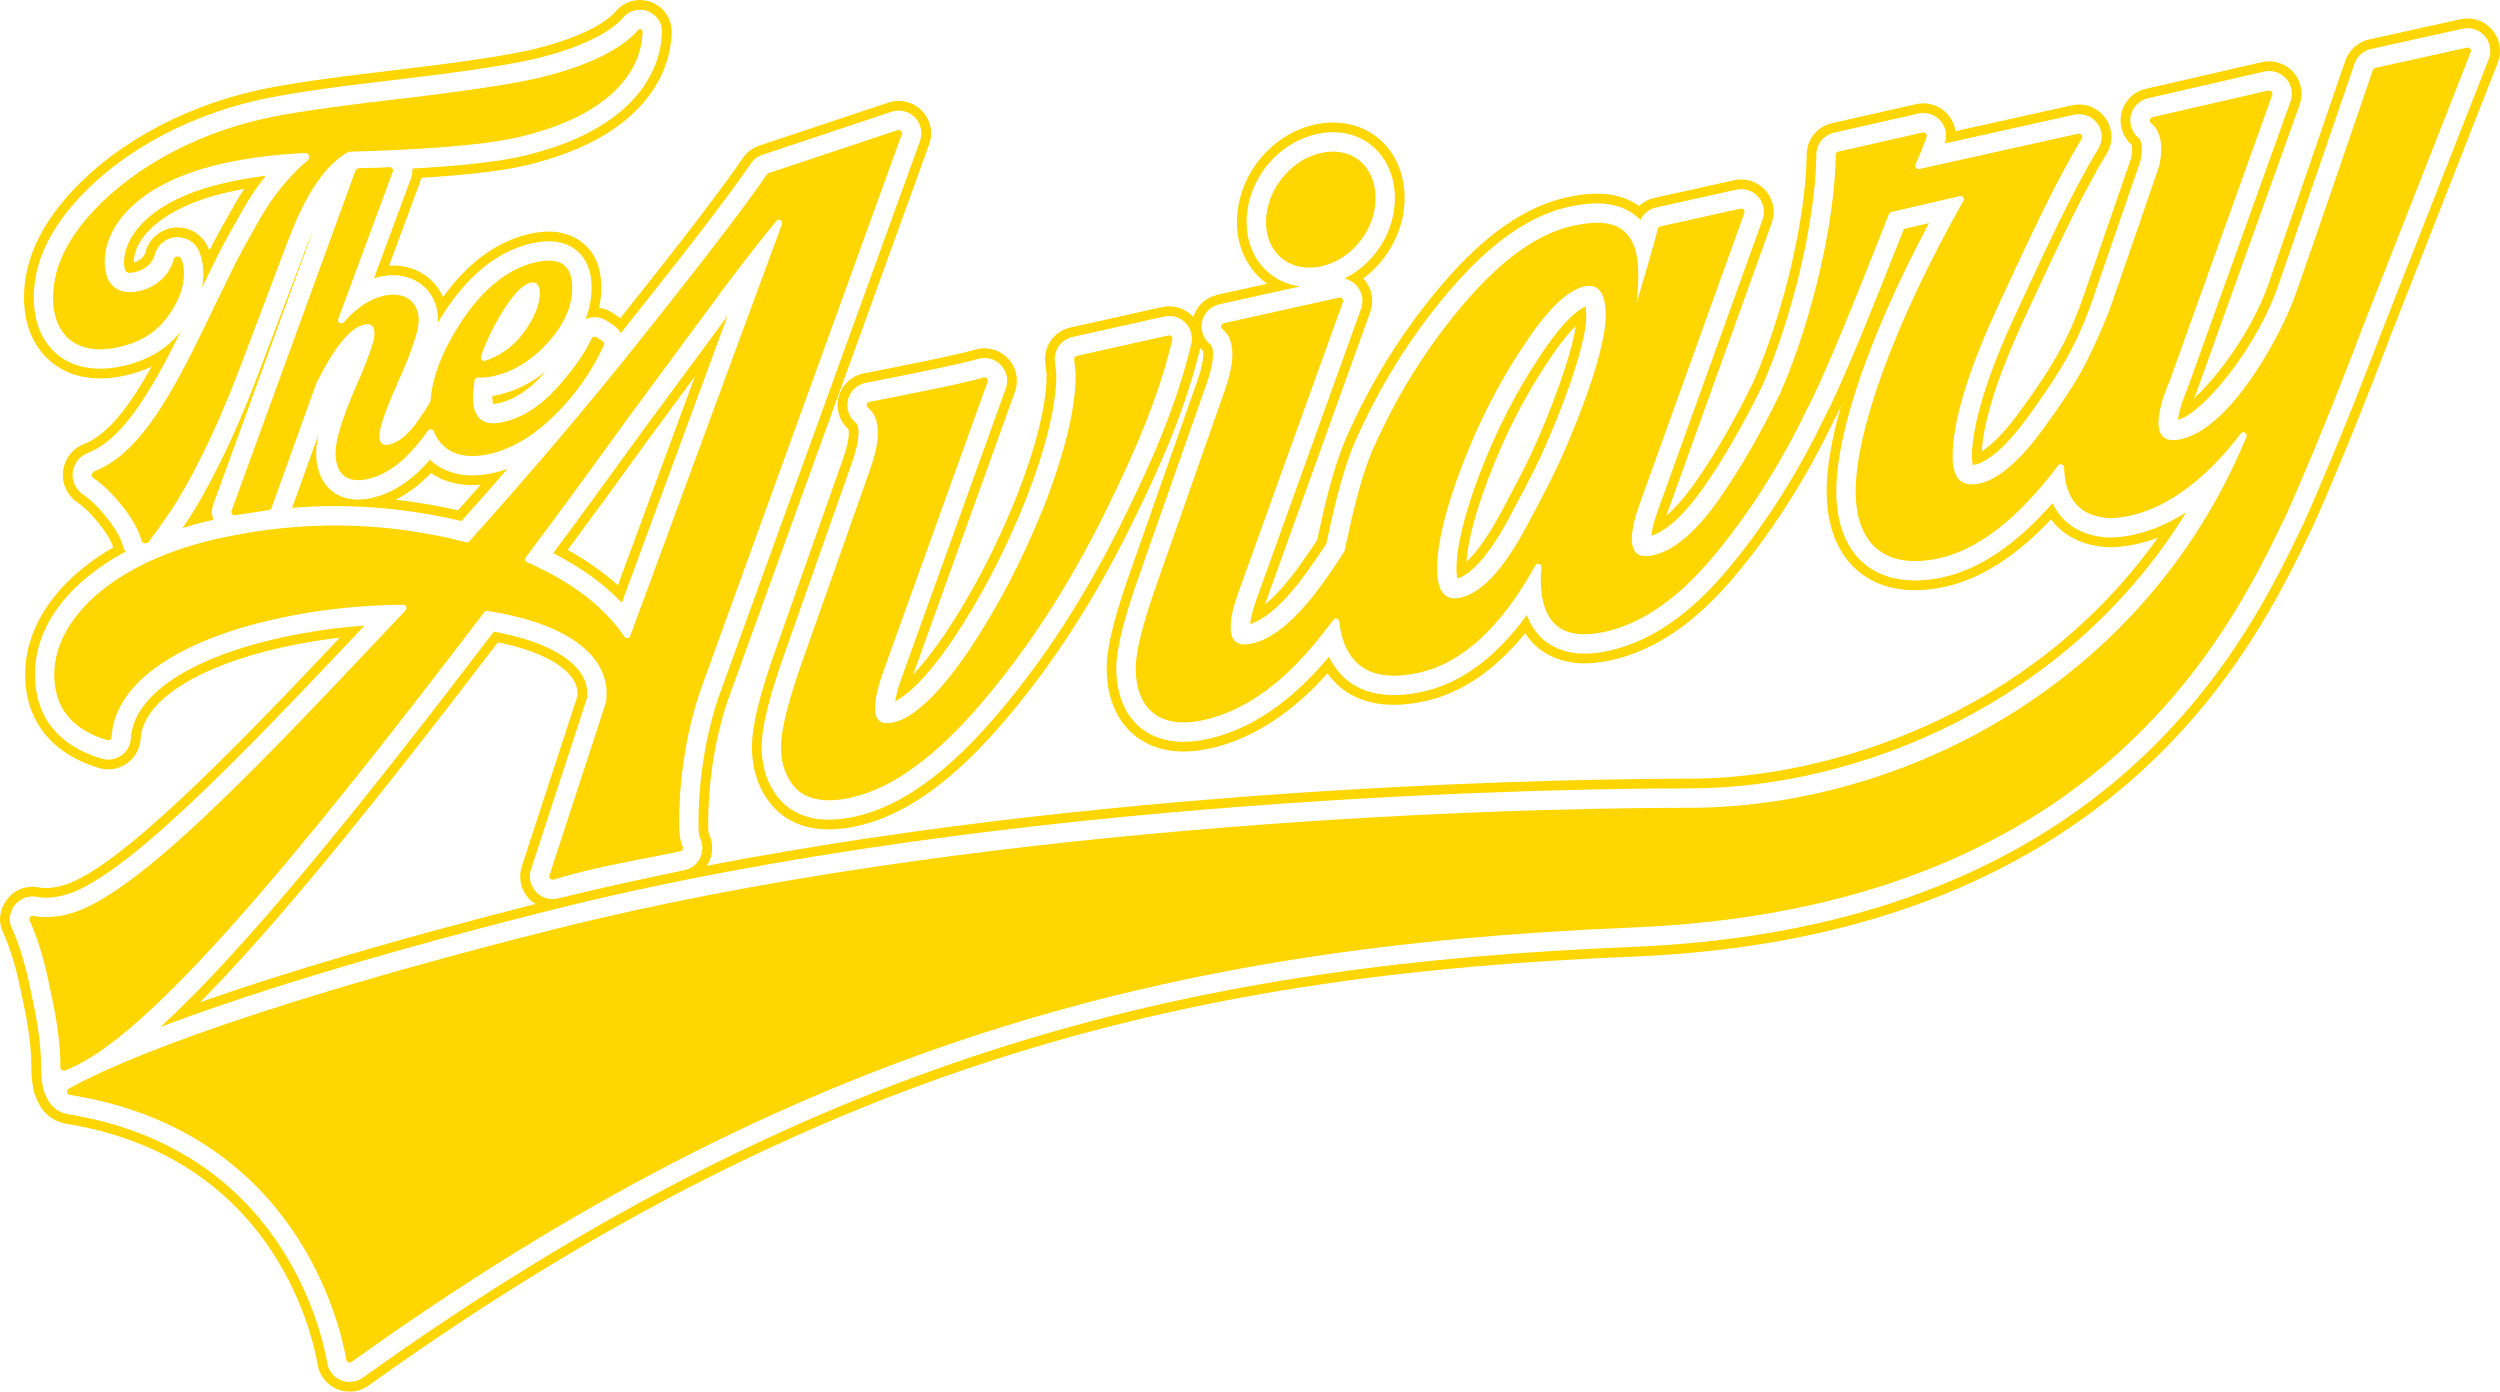 <?xml version="1.0" encoding="UTF-8"?>
<svg id="Layer_1" data-name="Layer 1" xmlns="http://www.w3.org/2000/svg" width="9.742in" height="5.423in" viewBox="0 0 701.443 390.457">
  <defs>
    <style>
      .cls-1 {
        fill: #ffd600;
      }
    </style>
  </defs>
  <g>
    <path class="cls-1" d="m179.556,2.719c1.633,0,3.229.664,4.378,1.82,1.162,1.169,1.796,2.726,1.787,4.384-.039,6.11-3.018,26.682-39.726,35.02-6.789,1.493-16.943,2.614-30.309,3.352.074.915-.046,1.847-.373,2.733l-10.395,28.06c.599-.187,1.201-.348,1.81-.481,1.205-.266,2.408-.4,3.575-.4,7.304,0,12.606,5.285,12.606,12.566,0,.208-.004.429-.015.664.718-1.211,1.488-2.435,2.311-3.675,6.97-10.315,15.07-16.535,24.101-18.523,1.686-.37,3.269-.558,4.705-.558,5.786,0,11.968,3.411,11.968,12.985,0,3.002-.563,5.958-1.681,8.851.787-.344,1.649-.53,2.536-.53,1.264,0,2.489.372,3.542,1.078l1.723,1.154c.891.596,1.588,1.377,2.07,2.259,1.338-1.679,2.668-3.357,3.987-5.032,15.53-19.453,26.763-34.167,32.509-42.577.786-1.15,1.904-1.995,3.234-2.441l36.218-12.078c.653-.218,1.334-.329,2.022-.329,2.072,0,4.023,1.016,5.216,2.718,1.191,1.697,1.479,3.877.771,5.828l-55.624,153.582c-5.685,15.21-6.532,30.26-6.532,37.882,0,2.912.194,3.413.528,4.232.803,1.788.761,3.811-.118,5.549-.87,1.717-2.448,2.933-4.332,3.337-11.992,2.539-21.834,4.577-35.136,7.839-.608.187-1.24.281-1.876.281-2.067,0-4.015-1.012-5.208-2.706-1.167-1.659-1.471-3.784-.819-5.706l15.668-47.983c.062-.286.077-.493.077-1.318,0-7.946-9.735-14.346-26.198-17.345-38.287,50.199-69.945,89.344-93.537,110.935,20.902-7.926,54.878-19.005,108.615-32.561,129.738-32.729,289.524-34.387,320.238-34.387,48.14,0,106.649-24.164,139.551-77.482-6.078,3.899-13.103,6.76-20.843,7.099-.078.003-.215.006-.295.006-.058,0-.177-.002-.235-.004-7.728-.236-13.303-3.644-16.17-9.638-10.134,11.541-20.422,18.516-30.665,20.769-2.767.609-5.421.917-7.886.917-13.843,0-22.107-9.352-22.107-25.015,0-16.867,9.624-44.542,26.017-75.252l-7.054,1.64c-9.564,24.215-17.297,43.457-22.459,53.241-7.234,15.068-15.983,28.907-26.008,41.136-11.048,13.48-22.27,21.32-34.305,23.968-2.453.54-4.763.814-6.866.814-4.163,0-12.648-1.251-16.138-10.86-8.712,11.951-18.497,19.175-29.198,21.529-2.889.635-5.613.958-8.097.958-8.631,0-14.884-3.756-18.239-10.764-10.561,12.676-22.005,20.44-34.022,23.084-2.366.52-4.633.785-6.739.785-11.66,0-18.904-7.921-18.904-20.673,0-5.564,2.175-14.207,6.845-27.202l18.406-52.404c1.259-3.548,1.868-6.311,1.868-8.463,0-.822-.089-2.27-.684-2.732-2.635-2.046-3.389-5.918-1.267-8.853.936-1.296,2.385-2.132,3.946-2.478l22.394-4.965c-8.805-1.199-14.949-8.401-14.949-18.003,0-11.64,8.499-22.287,19.771-24.765,1.508-.332,3.016-.501,4.482-.501,10.055,0,17.353,7.783,17.353,18.507,0,9.566-5.816,18.453-14.184,22.568,1.575.325,2.988,1.241,3.93,2.583,1.192,1.697,1.482,3.874.777,5.826l-29.305,81.43c-1.081,3.05-1.67,5.331-1.817,7.058,3.241-.969,8.437-4.307,15.679-14.256,1.91-2.626,3.817-5.399,5.674-8.256l.121-.558c1.633-7.599,4.101-19.081,7.837-27.843,7.1-16.047,15.824-29.993,26.699-42.704,11.405-13.327,22.336-20.991,33.417-23.429,2.967-.653,5.551-.97,7.901-.97,3.581,0,8.528.83,12.165,4.686.824-1.764,2.445-3.097,4.396-3.53l22.495-4.987c.454-.101.92-.152,1.385-.152,2.072,0,4.021,1.014,5.213,2.714,1.192,1.697,1.482,3.874.778,5.826l-29.381,81.639c-1.082,3.048-1.67,5.327-1.817,7.057,4.226-1.277,9.354-5.993,14.533-13.39,5.755-8.222,11.212-17.67,16.68-28.883,8.575-19.578,14.912-46.75,15.075-64.656.027-2.961,2.064-5.488,4.953-6.146l23.663-5.367c.465-.106.94-.159,1.414-.159,2.047,0,3.985.996,5.183,2.666,1.22,1.702,1.527,3.914.807,5.886,0,0,0,0,.001.002l36.287-8.068c.458-.102.927-.153,1.394-.153,2.867,0,5.469,1.946,6.193,4.892.424,1.724.014,3.54-.916,5.053-6.836,11.127-14.441,27.55-22.49,44.931-10.596,22.561-12.818,34.831-12.818,41.156,0,1.217.121,1.962.227,2.381.193-.018.449-.055.774-.127,2.321-.511,7.42-3.07,15.486-14.464,2.331-3.19,4.506-6.355,6.547-9.531,4.516-7.029,7.641-13.124,10.87-22.482,3.229-9.358,13.309-38.569,13.309-38.569.571-2.109.712-5.61-.369-6.471-1.95-1.555-2.82-4.024-2.27-6.444.543-2.394,2.371-4.225,4.771-4.778l32.597-7.493c.469-.108.952-.163,1.432-.163,2.067,0,4.015,1.012,5.208,2.707,1.191,1.693,1.486,3.867.787,5.818,0,0-28.903,80.568-28.924,80.623-.033.082-.068.163-.104.244-1.305,2.878-2.33,6.402-2.55,8.499,7.304-2.056,22.175-20.588,27.973-37.275s21.551-62.639,21.551-62.639c.722-2.101,2.507-3.693,4.66-4.168l25.701-5.68c.457-.101.92-.151,1.381-.151,2.108,0,4.077,1.043,5.267,2.79,1.187,1.744,1.434,3.957.66,5.921l-30.179,76.849c-.089.237-11.836,31.463-21.88,53.605-8.105,16.898-21.587,45.003-50.207,69.966-34.333,29.946-80.693,46.31-137.79,48.638-119.556,4.874-225.919,27.293-356.414,120.871-1.095.784-2.382,1.197-3.721,1.197-3.108,0-5.746-2.22-6.274-5.279-1.737-9.997-13.425-60.38-73.061-69.889-4.499-1.051-5.632-4.45-6.368-6.262-.736-1.813-.912-6.226-.9-6.962.089-5.223-.819-12.193-2.629-20.16-.013-.06-.025-.119-.037-.179-1.441-7.504-3.336-13.91-5.479-18.515-.415-.892-.688-1.862-.606-2.842.31-3.696,3.162-6.134,6.395-6.134.462,0,.924.05,1.377.151.656.145,1.41.219,2.238.219,1.339,0,2.889-.191,4.603-.568,16.263-3.579,49.324-38.062,84.917-75.785-7.951.564-15.768,1.685-23.335,3.35-25.725,5.659-41.499,16.211-42.195,28.225-.199,3.388-2.996,6.037-6.366,6.037-.619,0-1.233-.09-1.828-.269-15.504-4.672-18.756-15.439-18.756-23.648,0-13.549,9.454-25.876,25.418-34.453-.332-.531-.592-1.115-.765-1.739-.635-2.287-2.277-5.094-4.749-8.109-2.904-3.546-5.023-5.287-6.301-6.126-1.743-1.144-2.917-3.056-3.027-5.138-.155-2.942,1.57-5.538,4.239-6.569,9.447-3.649,17.281-16.222,26.063-34.027-3.96,4.959-9.305,8.122-16.316,9.665-2.168.477-4.271.719-6.249.719-11.324,0-18.641-7.845-18.641-19.987,0-8.367,3.335-16.679,9.913-24.707,12.09-14.746,31.686-25.988,53.764-30.844,7.296-1.606,19.22-3.357,36.452-5.356,17.775-2.062,31.594-4.084,38.909-5.693,14.864-3.269,23.333-8.287,26.302-11.893,1.175-1.43,2.911-2.253,4.759-2.253M36.438,76.525c.398,0,.855-.056,1.357-.167,2.854-.628,5.004-2.484,5.611-4.844.758-2.937,3.397-4.985,6.418-4.985,2.674,0,5.067,1.602,6.098,4.081.75,1.805,1.129,3.873,1.129,6.149,0,1.302-.124,2.606-.369,3.913l4.62-9.463c.997-1.932,2.651-5.04,5.191-9.489,2.351-4.282,4.445-7.65,6.177-9.936.613-.836,1.255-1.667,1.917-2.485-4.121.51-7.496,1.143-10.841,1.879-21.356,4.698-28.934,15.003-28.934,22.401,0,2.946.903,2.946,1.628,2.946m51.378-11.849c-.645,1.49-1.282,3.069-1.913,4.735l-13.71,36.224c-3.415,8.983-6.973,17.194-10.578,24.414-3.397,6.803-6.438,12.211-9.037,16.074-.453.672-.913,1.349-1.383,2.031,2.777-.866,5.672-1.642,8.668-2.319-.511-1.392-.527-2.939-.013-4.365l27.967-76.793m321.073,97.622c3.226-.9,8.562-5.178,16.116-19.991,4.377-8.153,6.914-13.225,8.538-17.061,3.245-7.191,11.533-27.544,11.533-36.671,0-1.203-.088-2.046-.186-2.617-2.035.86-6.294,3.91-13.191,14.531-6.493,9.739-12.068,20.704-16.606,32.644-4.215,11.093-6.443,20.251-6.443,26.48,0,1.313.121,2.164.239,2.684m-204.774-73.662l-24.101,32.647c-9.721,13.48-17.889,24.642-24.818,33.912,7.81,3.977,14.256,8.631,19.269,13.911l29.651-80.47m-51.058,15.593c-4.133,3.338-8.632,5.554-13.435,6.611-.512.113-1.009.208-1.49.287-.004.114-.007.225-.007.331,0,.98.11,1.56.198,1.867.031.001.064.002.101.002.27,0,.737-.033,1.434-.186,4.323-.951,8.513-3.666,12.453-8.069.254-.282.502-.563.746-.842m-71.089,38.246c4.044-.323,8.081-.486,12.096-.486,11.851,0,23.744,1.413,35.395,4.203,4.429-4.947,8.733-9.822,12.922-14.634-1.359.479-2.731.872-4.11,1.175-1.979.435-3.902.656-5.713.656-4.828,0-8.943-1.553-11.951-4.405-5.106,5.93-10.497,9.454-16.45,10.762-1.278.282-2.521.425-3.691.425-7.141,0-11.755-5.103-11.755-12.999,0-1.526.203-3.241.625-5.2l-7.368,20.503m246.066-53.824c1.968,0,3.796.89,5.016,2.442,1.217,1.548,1.648,3.533,1.183,5.446-4.203,17.322-10.797,32.452-19.404,49.842-10.232,20.667-21.587,38.237-34.714,53.715-14.148,16.686-27.307,26.179-40.228,29.021-2.597.572-5.048.861-7.285.861-4.994,0-9.164-1.415-12.396-4.205-.073-.063-.146-.129-.215-.196-4.117-3.958-6.291-9.476-6.291-15.957,0-5.827,2.111-14.3,6.844-27.473l18.458-52.256c1.256-3.542,1.865-6.305,1.865-8.455,0-.66-.066-2.246-.677-2.726-1.97-1.549-2.869-4.12-2.286-6.546.575-2.4,2.516-4.26,4.944-4.741l2.991-.589c8.194-1.611,23.444-4.611,28.553-6.132.595-.177,1.209-.268,1.827-.268,2.07,0,4.017,1.014,5.211,2.712,1.191,1.695,1.482,3.873.777,5.826l-29.124,80.924c-1.171,3.184-1.701,5.426-1.938,6.869,2.765-1.353,7.968-5.344,15.987-17,7.871-11.7,14.827-25.005,20.64-39.497,5.537-14.055,8.595-26.466,8.595-34.914,0-.807-.186-2.218-.381-3.711-.438-3.351,1.683-6.382,4.928-7.104l25.732-5.737c.454-.102.923-.153,1.39-.153M179.556,0c-2.665,0-5.165,1.183-6.86,3.246-2.557,3.104-10.584,7.84-24.786,10.963-7.228,1.591-20.95,3.596-38.639,5.648-17.323,2.008-29.335,3.775-36.723,5.401-22.662,4.984-42.812,16.566-55.282,31.776-6.987,8.526-10.53,17.418-10.53,26.431,0,13.581,8.584,22.706,21.36,22.706,2.176,0,4.475-.263,6.834-.782,2.759-.607,5.283-1.447,7.587-2.53-5.778,10.406-12.018,19.043-18.899,21.7-3.788,1.463-6.19,5.18-5.975,9.249.153,2.904,1.742,5.621,4.249,7.268.908.596,2.854,2.114,5.691,5.576,2.132,2.6,3.609,5.051,4.179,6.93-15.733,9.118-24.699,22.007-24.699,35.647,0,12.907,7.348,22.23,20.691,26.251.851.255,1.729.385,2.613.385,4.808,0,8.797-3.776,9.08-8.597.612-10.57,15.964-20.428,40.065-25.73,5.152-1.133,10.452-2.014,15.828-2.632-29.082,30.784-63.346,66.405-78.579,69.757-1.523.334-2.875.504-4.018.504-.632,0-1.187-.052-1.65-.155-.645-.143-1.306-.215-1.965-.215-4.777,0-8.691,3.708-9.104,8.626-.113,1.344.174,2.763.851,4.217,2.05,4.404,3.873,10.587,5.274,17.881l.054.258c1.763,7.764,2.649,14.511,2.564,19.521,0,.054.043,5.431,1.1,8.032l.113.281c.815,2.041,2.511,6.286,8.156,7.605l.095.022.096.015c57.81,9.218,69.128,57.986,70.81,67.669.754,4.364,4.519,7.533,8.953,7.533,1.911,0,3.745-.59,5.304-1.705,129.948-93.185,235.874-115.511,354.942-120.365,57.732-2.354,104.655-18.943,139.467-49.306,29.044-25.333,42.708-53.82,50.871-70.84,10.082-22.222,21.856-53.511,21.974-53.825l30.164-76.812c1.103-2.798.751-5.956-.943-8.445-1.697-2.492-4.506-3.979-7.514-3.979-.659,0-1.32.073-1.967.215l-25.701,5.68c-3.072.678-5.618,2.954-6.644,5.939-.158.462-15.819,46.14-21.548,62.631-4.443,12.787-14.09,25.954-20.934,32.103.175-.442.361-.881.556-1.312.056-.125.102-.234.146-.343q.034-.085,28.965-80.728c.996-2.783.576-5.885-1.123-8.3-1.703-2.418-4.481-3.861-7.432-3.861-.687,0-1.375.078-2.044.233l-32.594,7.492c-3.428.789-6.038,3.405-6.814,6.827-.753,3.314.362,6.691,2.915,8.911.16.677.14,2.395-.227,3.813l-13.276,38.474c-2.945,8.534-5.815,14.47-10.588,21.899-1.994,3.103-4.165,6.265-6.454,9.396-5.379,7.597-9.215,10.908-11.534,12.35.335-6.423,2.92-18.095,12.521-38.536,8.027-17.333,15.595-33.676,22.346-44.663,1.378-2.242,1.818-4.773,1.239-7.125-1.007-4.099-4.64-6.962-8.833-6.962-.664,0-1.331.073-1.983.218l-32.685,7.267c-.203-1.427-.745-2.807-1.611-4.016-1.707-2.381-4.471-3.802-7.393-3.802-.677,0-1.355.076-2.016.226l-23.662,5.367c-4.126.94-7.033,4.547-7.071,8.773-.16,17.556-6.393,44.267-14.824,63.539-5.398,11.062-10.775,20.374-16.439,28.465-2.772,3.959-5.556,7.142-8.107,9.318.059-.169.119-.341.181-.516l29.377-81.628c1.003-2.783.588-5.89-1.112-8.309-1.699-2.423-4.48-3.87-7.438-3.87-.663,0-1.327.073-1.974.217l-22.494,4.987c-1.589.353-3.046,1.135-4.221,2.227-3.896-2.794-8.397-3.447-11.751-3.447-2.548,0-5.323.338-8.485,1.033-11.679,2.57-23.095,10.524-34.899,24.316-11.05,12.915-19.921,27.102-27.12,43.372-3.854,9.038-6.354,20.673-8.009,28.372l-.014.064c-1.742,2.665-3.531,5.261-5.322,7.721-3.792,5.21-6.908,8.41-9.333,10.373.075-.218.152-.441.233-.668l29.301-81.418c1.005-2.782.59-5.889-1.11-8.309-.265-.378-.557-.733-.871-1.063,7.093-5.218,11.62-13.768,11.62-22.525,0-12.299-8.442-21.226-20.072-21.226-1.661,0-3.366.19-5.066.564-12.488,2.745-21.905,14.534-21.905,27.42,0,7.29,3.242,13.537,8.483,17.254l-13.798,3.059c-2.306.511-4.281,1.768-5.561,3.54-.623.861-1.076,1.793-1.364,2.754-1.727-1.934-4.166-3.032-6.777-3.032-.667,0-1.335.074-1.984.219l-25.729,5.736c-4.628,1.03-7.651,5.376-7.032,10.11.172,1.319.358,2.74.358,3.359,0,8.114-2.985,20.159-8.406,33.917-5.736,14.299-12.59,27.417-20.366,38.976-3.466,5.038-6.342,8.543-8.662,10.98l28.552-79.335c1.004-2.782.59-5.889-1.11-8.309-1.703-2.422-4.482-3.868-7.436-3.868-.88,0-1.755.128-2.603.381-4.999,1.489-20.737,4.583-28.301,6.07l-2.992.59c-3.47.687-6.241,3.346-7.062,6.775-.786,3.274.318,6.73,2.823,8.959.034.211.066.538.066.945,0,1.809-.575,4.348-1.709,7.546l-18.459,52.259c-4.839,13.469-6.999,22.225-6.999,28.379,0,7.239,2.464,13.435,7.126,17.917.097.094.21.196.322.294,3.739,3.229,8.507,4.866,14.173,4.866,2.434,0,5.082-.311,7.869-.925,13.524-2.975,27.17-12.762,41.717-29.918,13.272-15.649,24.746-33.4,35.077-54.267,8.608-17.393,15.225-32.562,19.491-49.921.246.274.51.536.794.784.031.195.062.505.062.938,0,1.811-.576,4.353-1.711,7.554l-18.409,52.412c-4.773,13.279-6.999,22.214-6.999,28.103,0,14.21,8.487,23.392,21.623,23.392,2.301,0,4.765-.285,7.323-.848,11.661-2.566,22.755-9.656,33.016-21.093,4.106,5.799,10.482,8.837,18.661,8.837,2.679,0,5.599-.344,8.681-1.021,10.233-2.251,19.673-8.658,28.109-19.066,4.842,7.545,12.992,8.46,16.643,8.46,2.297,0,4.804-.295,7.45-.877,12.656-2.785,24.374-10.93,35.824-24.9,10.149-12.381,19.01-26.389,26.334-41.636.742-1.408,1.537-3.01,2.379-4.786-2.642,9.251-4.031,17.361-4.031,23.934,0,17.107,9.513,27.734,24.826,27.734,2.662,0,5.512-.33,8.47-.981,9.953-2.189,19.915-8.544,29.649-18.904,3.652,4.868,9.387,7.618,16.519,7.836.072.002.237.005.318.005.111,0,.302-.004.411-.008,4.26-.186,8.524-1.093,12.755-2.709-35.369,49.733-92.139,67.657-131.579,67.657-27.267,0-156.095,1.307-275.572,24.435.183-.28.352-.572.505-.875,1.244-2.46,1.313-5.315.194-7.844-.201-.494-.311-.824-.311-3.166,0-7.438.826-22.126,6.36-36.93l55.633-153.608c1.009-2.784.598-5.893-1.102-8.316-1.702-2.427-4.484-3.876-7.442-3.876-.98,0-1.95.157-2.882.468l-36.219,12.078c-1.899.636-3.495,1.841-4.619,3.486-5.715,8.366-16.915,23.033-32.389,42.415-.662.841-1.325,1.68-1.988,2.517-.141-.106-.284-.209-.431-.307l-1.723-1.153c-1.152-.772-2.449-1.265-3.807-1.452.409-1.879.616-3.781.616-5.687,0-11.591-7.912-15.704-14.687-15.704-1.632,0-3.411.209-5.288.622-9.149,2.013-17.359,7.976-24.427,17.735-2.35-5.308-7.596-8.831-13.993-8.831-.386,0-.774.012-1.165.038l8.725-23.553c.133-.362.243-.729.33-1.099,12.346-.746,21.888-1.846,28.387-3.275,38.678-8.786,41.819-31.045,41.861-37.659.013-2.389-.902-4.632-2.577-6.318-1.657-1.667-3.956-2.623-6.307-2.623h0ZM37.529,73.624c0-.015,0-.03,0-.046,0-6.894,8.287-15.674,26.799-19.746,1.456-.32,2.835-.601,4.184-.851-1.333,2.036-2.81,4.524-4.405,7.429-2.031,3.557-3.796,6.784-5.224,9.551l-.167.343c-.089-.25-.185-.496-.285-.738-1.453-3.497-4.832-5.756-8.608-5.756-4.261,0-7.983,2.889-9.05,7.024-.33,1.284-1.559,2.332-3.243,2.79h0Zm373.915,83.977c.415-5.819,2.533-13.878,6.19-23.502,4.465-11.75,9.958-22.551,16.326-32.102,3.471-5.345,6.183-8.604,8.164-10.587-1.238,8.674-7.168,24.088-11.061,32.717-1.614,3.811-4.135,8.846-8.455,16.893-4.892,9.592-8.626,14.287-11.165,16.581h0Zm-252.175-3.321c6.519-8.759,14.052-19.068,22.949-31.407l12.743-17.262-21.599,58.617c-4.005-3.644-8.723-6.976-14.094-9.949h0Zm-48.286-14.069c3.471-1.707,6.756-4.194,9.915-7.501,3.239,2.231,7.217,3.398,11.658,3.398.756,0,1.529-.034,2.314-.103-2.098,2.381-4.224,4.777-6.363,7.172-5.795-1.324-11.648-2.314-17.524-2.967h0Zm-25.053-.723l1.643-4.571c.789,1.71,1.855,3.188,3.158,4.391-1.595.035-3.198.095-4.801.18h0Zm-29.793,141.713c19.645-19.846,45.512-51.157,83.561-100.998,13.826,2.8,22.338,8.238,22.338,14.357,0,.393-.004.584-.009.676l-15.602,47.781c-.919,2.708-.481,5.752,1.18,8.114.719,1.02,1.629,1.867,2.663,2.505-37.601,9.544-69.178,18.792-94.131,27.565h0Z"/>
    <path class="cls-1" d="m251.839,36.513l-36.211,12.075c-.193.064-.354.183-.469.351-5.493,8.041-16.314,22.313-32.726,42.874-16.198,20.571-33.199,40.515-50.739,60.038-.231.257-.586.363-.921.276-22.933-5.925-46.129-6.175-69.057-1.13-30.45,6.698-46.492,23.006-46.492,38.232,0,9.424,5.042,15.471,14.882,18.436.582.175,1.159-.264,1.195-.871.91-15.706,19.675-27.334,46.458-33.226,11.049-2.43,22.827-3.807,35.334-3.9.82-.006,1.246.994.683,1.591-40.322,42.753-76.194,81.179-95.261,85.374-3.449.758-6.556.929-9.186.347-.743-.165-1.332.616-1.013,1.307,2.122,4.586,4.191,11.065,5.848,19.694,2.004,8.832,2.854,16.068,2.763,21.452-.011.666.635,1.125,1.262.9,22.959-8.242,66.367-61.201,117.684-128.574.208-.273.558-.415.898-.363,20.345,3.132,33.427,11.307,33.427,23.162,0,1.359-.052,1.859-.271,2.779l-15.756,48.254c-.26.723.416,1.42,1.15,1.195,12.276-3.759,24.711-5.629,35.589-7.957.598-.128.878-.775.626-1.333-.67-1.491-1.005-3.689-1.005-6.464,0-7.885.875-23.738,6.857-39.736l55.624-153.582c.265-.733-.432-1.448-1.172-1.202Zm-32.452,26.413l-42.562,115.515c-.266.721-1.224.819-1.654.182-5.66-8.395-14.749-15.349-27.269-20.863-.549-.242-.746-.92-.385-1.399,7.746-10.273,17.036-22.941,28.119-38.309l28.276-38.303c5.452-7.258,10.154-13.151,13.884-17.741.664-.818,1.956-.07,1.592.919Zm24.518,49.838c7.17-1.421,25.966-5.035,32.04-6.845.734-.219,1.401.488,1.141,1.209l-29.125,80.928c-1.632,4.437-2.447,8.152-2.447,10.599,0,3.534,1.632,4.807,5.166,4.029,5.709-1.256,12.778-7.977,20.934-19.832,8.157-12.126,15.226-25.644,21.208-40.555,5.981-15.181,8.985-27.968,8.985-36.94,0-1.174-.203-2.71-.433-4.469-.063-.478.25-.929.721-1.034l25.733-5.737c.675-.15,1.28.465,1.117,1.137-3.822,15.751-9.764,30.068-18.995,48.713-9.516,19.222-20.663,36.901-33.986,52.61-13.322,15.71-25.557,24.655-37.248,27.226-6.797,1.496-11.691.67-14.953-2.148-2.991-2.876-4.622-6.868-4.622-12.034s2.175-13.529,6.524-25.633l18.467-52.284c1.359-3.834,2.175-7.276,2.175-10.267,0-3.263-.917-5.559-2.753-7.003-.643-.506-.453-1.512.349-1.671Zm111.308-50.405c0-8.973,6.797-17.537,15.497-19.45,8.7-1.915,15.226,3.718,15.226,12.692,0,8.7-6.525,17.205-15.226,19.119-8.7,1.913-15.497-3.661-15.497-12.36Zm-186.139,33.383l-1.725-1.154c-.481-.322-1.12-.132-1.361.394-1.923,4.186-5.195,8.774-9.621,13.719-4.785,5.348-9.94,8.567-15.338,9.755-5.522,1.215-8.344-1.109-8.344-6.997,0-1.273.183-2.86.471-4.745.073-.476.498-.837.977-.794,1.276.113,2.716-.04,4.32-.393,5.521-1.215,10.552-4.284,15.092-9.21,4.663-5.075,6.994-10.25,6.994-15.649,0-6.258-3.312-8.596-10.061-7.112-7.731,1.701-14.602,7.139-20.738,16.218-5.395,8.124-8.393,15.622-8.956,22.663l-.125.391c-.981,1.634-1.993,3.238-3.067,4.772-2.822,4.178-5.645,6.517-8.344,7.111-1.841.405-2.822-.361-2.822-2.447,0-2.331,1.84-7.521,5.521-15.692,3.681-8.296,5.521-13.853,5.521-16.799,0-5.276-4.172-8.039-9.572-6.851-4.054.892-7.843,3.379-11.416,7.472-.684.784-1.942.055-1.582-.92l15.31-41.33c.235-.636-.26-1.301-.936-1.253-1.973.142-6.504.245-8.418.283-.534.011-.999.349-1.182.852l-34.703,95.292c-.251.691.359,1.386,1.077,1.228l9.452-1.447c.312-.069.567-.292.676-.593l12.562-34.952.046-.106c5.02-10.032,9.429-15.525,13.471-16.414,1.841-.405,2.822.484,2.822,2.57s-1.841,7.276-5.522,15.571c-3.558,8.267-5.399,14.194-5.399,17.997,0,5.521,2.945,8.556,8.835,7.259,5.031-1.106,9.694-4.342,14.234-9.88.988-1.205,1.943-2.455,2.872-3.743.441-.611,1.359-.48,1.632.222,2.163,5.551,7.565,8.105,15.374,6.387,6.504-1.431,12.64-5.112,18.529-10.947,5.82-5.675,10.374-12.221,13.776-19.551.194-.419.051-.922-.333-1.178Zm-34.122,4.297c1.563-4.618,3.699-8.975,6.321-13.049,2.946-4.697,5.522-7.226,7.607-7.685,1.718-.379,2.577.659,2.577,2.99,0,3.313-1.595,6.977-4.663,11.21-2.709,3.629-6.277,6.205-10.622,7.707-.736.255-1.471-.435-1.221-1.173ZM14.897,83.464c0-7.159,2.894-14.193,8.682-21.256,11.577-14.123,30.617-24.557,50.724-28.979,6.093-1.341,16.869-3.057,35.908-5.265,19.041-2.208,32.293-4.209,39.453-5.784,16.237-3.572,25.622-9.243,29.332-13.747.438-.532,1.287-.229,1.283.46-.037,5.863-3.2,22.41-35.489,29.745-9.098,2.001-24.685,3.316-46.612,3.914-.197.005-.393.054-.565.15-6.29,3.472-11.841,11.674-16.799,24.785l-13.71,36.223c-3.351,8.811-6.854,16.892-10.358,23.909-3.503,7.016-6.397,12.07-8.683,15.466-1.871,2.783-3.948,5.713-6.312,8.893-.586.788-1.807.559-2.07-.388-.857-3.092-2.81-6.481-5.783-10.11-2.797-3.412-5.348-5.811-7.591-7.269-.794-.516-.633-1.697.251-2.038,10.897-4.208,19.242-16.825,29.426-37.594l4.874-10.059,5.332-10.922c1.066-2.063,2.741-5.173,5.026-9.179,2.285-4.158,4.265-7.336,5.788-9.347,2.451-3.34,5.886-7.255,9.345-10.094.871-.715.3-2.125-.825-2.065-10.067.541-16.472,1.524-22.951,2.95-22.544,4.959-33.207,16.596-33.207,27.716,0,6.093,3.503,9.434,9.596,8.095,4.937-1.086,8.611-4.525,9.712-8.803.285-1.105,1.781-1.226,2.219-.171.468,1.126.712,2.484.712,4.059,0,4.113-1.676,8.289-4.874,12.497-3.199,4.206-7.616,6.855-13.557,8.161-11.424,2.513-18.278-3.139-18.278-13.953ZM692.147,13.366l-25.703,5.68c-.318.07-.576.301-.681.61,0,0-17.423,51.074-21.774,63.193-4.351,12.119-18.476,37.633-32.243,40.405-11.427,2.545-3.432-15.376-3.066-16.185l.026-.064,28.837-80.39c.249-.694-.368-1.388-1.086-1.223l-32.544,7.481c-.758.174-1.026,1.165-.415,1.646,4.65,3.655,2.327,11.967,2.215,12.358-.005.016-.007.022-.012.038,0,0-12.32,35.89-13.58,39.353s-5.672,14.111-9.679,20.569c-2.489,4.013-5.214,8.058-8.215,12.164-7.069,9.984-13.322,15.438-18.76,16.635-5.166,1.136-7.612-1.317-7.612-7.57,0-9.788,4.35-24.34,13.322-43.442,8.489-18.33,15.935-34.385,22.93-45.718.435-.705-.183-1.585-.991-1.405l-44.606,9.918c-.746.166-1.368-.581-1.057-1.279,1.006-2.264,2.097-4.835,3.088-7.767.232-.686-.387-1.364-1.093-1.204-4.997,1.134-20.182,4.578-23.661,5.367-.42.095-.715.457-.719.889-.165,18.225-6.485,46.179-15.577,66.891-5.104,10.478-10.736,20.54-17.162,29.72-6.526,9.32-12.779,14.502-18.489,15.758-4.078.897-5.981-.588-5.981-4.666,0-2.719.816-5.888,2.176-9.723l29.383-81.646c.249-.691-.362-1.385-1.079-1.226l-22.493,4.987c-.35.077-.623.342-.704.691-.865,3.767-6.038,21.103-6.038,21.103.272-.875.566-6.253.566-8.157,0-13.865-7.149-16.273-18.296-13.821-9.788,2.153-19.847,9.26-30.451,21.652-10.604,12.393-19.032,25.938-25.829,41.3-3.757,8.811-6.229,20.866-7.82,28.229l-.125.301c-1.99,3.088-4.082,6.158-6.293,9.196-7.069,9.712-13.595,15.226-19.576,16.542-4.078.898-5.981-.588-5.981-4.666,0-2.719.816-5.888,2.176-9.723l29.308-81.436c.249-.691-.362-1.385-1.079-1.226l-32.393,7.181c-.793.176-.971,1.176-.329,1.673,1.861,1.442,2.792,3.747,2.792,7.033,0,2.991-.816,6.433-2.175,10.267l-18.42,52.441c-4.35,12.104-6.525,20.468-6.525,25.361,0,10.604,5.981,17.444,19.032,14.573,10.875-2.392,21.479-9.618,31.538-21.892,1.647-2.01,3.268-4.084,4.868-6.204.509-.675,1.567-.381,1.666.458,1.47,12.447,8.956,17.292,22.286,14.36,12.226-2.69,23.132-12.786,32.72-30.092.496-.896,1.852-.459,1.733.559-.13,1.118-.195,2.201-.195,3.237,0,12.507,5.981,17.445,17.944,14.813,10.875-2.393,21.207-9.831,31.266-22.104,9.608-11.721,18.205-25.224,25.354-40.134,5.379-10.163,13.873-31.54,23.126-54.989.112-.285.358-.498.657-.568l19.206-4.465c.791-.184,1.414.665,1.014,1.371-19.455,34.386-30.204,64.643-30.204,81.47,0,14.954,8.428,22.072,23.382,18.782,10.959-2.411,22.115-11.072,33.408-26.015.528-.699,1.652-.366,1.679.51.241,7.823,3.52,13.959,13.1,14.251h.11c16.538-.724,29.776-15.017,36.353-23.739.659-.874,2.021-.078,1.603.934-28.795,69.681-97.031,104.068-156.426,104.068-61.512,0-204.669,5.403-318.907,34.221-95.572,24.11-127.734,40.045-135.692,44.609-.766.44-.542,1.584.331,1.723,63.677,10.15,75.899,64.697,77.573,74.348.117.673.896.978,1.451.58,124.73-89.444,229.802-116.609,359.372-121.891,129.994-5.3,167.409-82.366,183.262-115.415,10.086-22.233,21.77-53.346,21.77-53.346l30.182-76.855c.273-.695-.34-1.412-1.069-1.251Zm-253.593,114.001c-1.903,4.497-4.894,10.321-8.7,17.412-7.341,14.393-13.866,21.539-20.119,22.915-4.351.957-6.526-1.828-6.526-8.081,0-6.797,2.175-16.248,6.797-28.413,4.622-12.163,10.331-23.48,17.129-33.675,6.797-10.468,12.507-16.074,17.401-17.15,4.078-.897,5.981,1.947,5.981,8.2,0,12.314-11.963,38.792-11.963,38.792Z"/>
  </g>
  <path class="cls-1" d="m90.529,138.202c-.118-.063-.232-.13-.347-.197-.034-.02-.068-.045-.096-.066-.089-.08-.172-.166-.261-.248-.042-.046-.083-.091-.125-.137-.029-.042-.053-.087-.081-.13-.121-.558-.308-1.09-.609-1.612-.503-.872-1.633-1.236-2.547-.834-.987.434-1.358,1.374-1.181,2.406.003.016.009.031.012.046-1.608.856-1.296,3.846.958,3.846.448,0,.814-.125,1.11-.323.342.296.712.559,1.109.771.971.52,2.22.244,2.79-.732.541-.925.243-2.269-.732-2.79Z"/>
</svg>